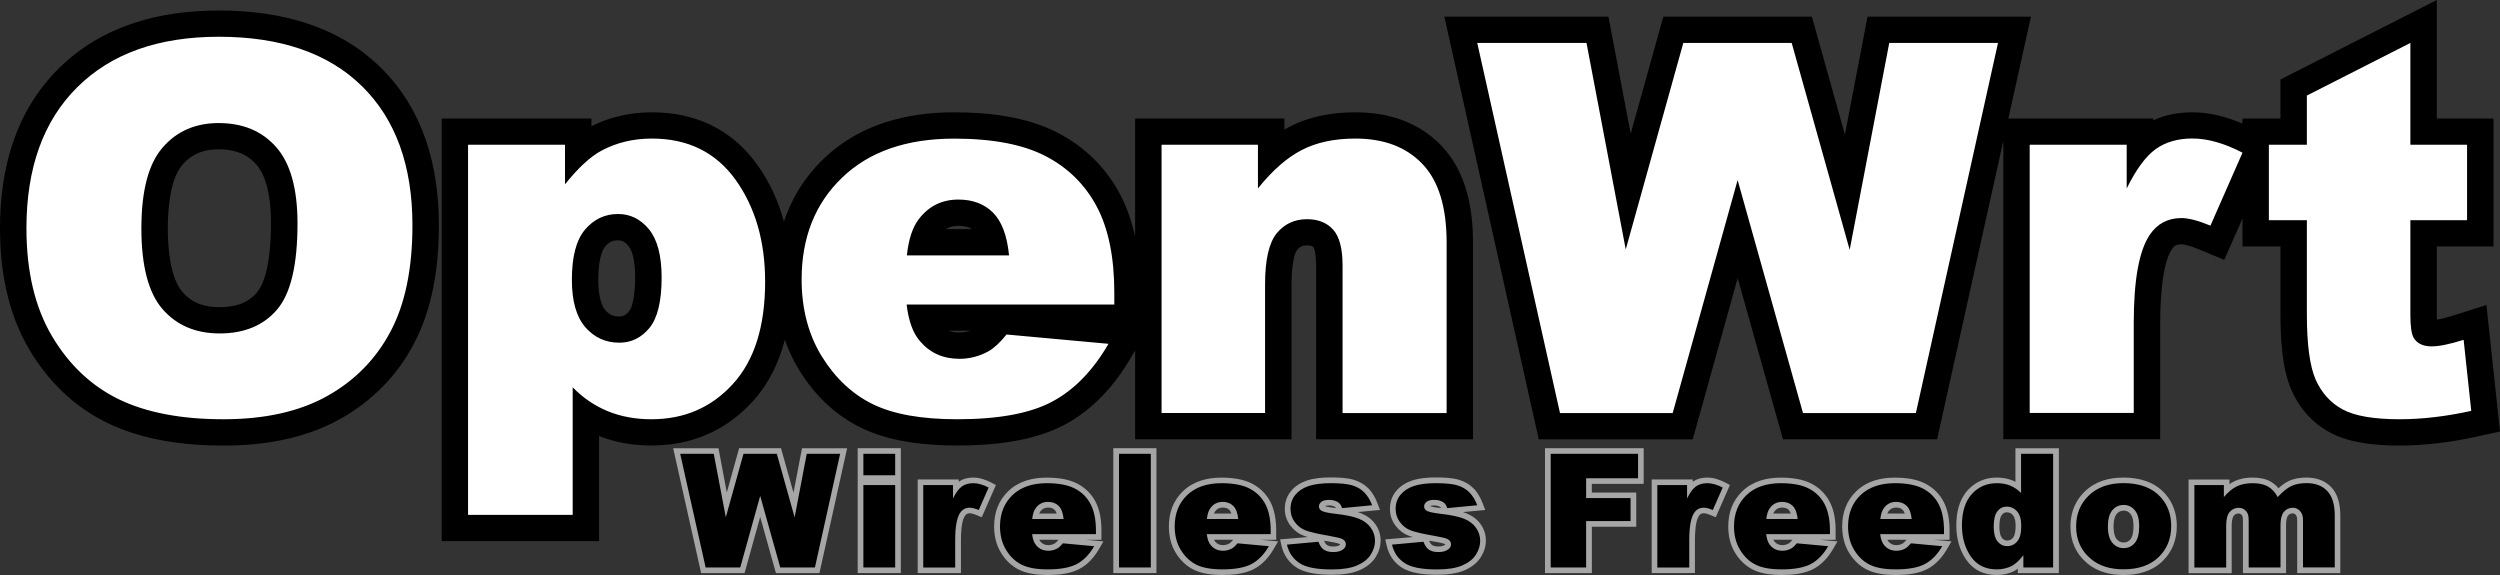 <?xml version="1.0" encoding="UTF-8"?>
<!DOCTYPE svg PUBLIC "-//W3C//DTD SVG 1.1//EN" "http://www.w3.org/Graphics/SVG/1.1/DTD/svg11.dtd">
<svg xmlns="http://www.w3.org/2000/svg" version="1.1" width="400" height="92" viewBox="0 0 40000 9200">
  <rect x="0" y="0" width="40000" height="9200" fill="#333333" stroke="none"/>
  <path fill="#A6A6A6" d="M33817 8423c0,63 8,153 50,204 30,35 64,53 110,53 46,0 81,-16 110,-51 42,-50 49,-148 49,-210 0,-62 -7,-148 -50,-198 -29,-34 -61,-51 -106,-51 -47,0 -83,17 -113,53 -42,50 -50,137 -50,200l0 0 0 0zm-1567 -7c0,-55 -7,-130 -44,-174 -27,-31 -57,-45 -98,-45 -34,0 -57,14 -78,40 -35,43 -40,138 -40,190 0,53 6,137 42,180 22,27 47,42 82,42 39,0 68,-15 93,-44 37,-44 43,-135 43,-189l0 0zm-1774 -201c-8,-22 -19,-43 -33,-57 -29,-29 -66,-37 -106,-37 -52,0 -90,19 -122,61 -7,10 -13,21 -19,34l280 0 0 -1 0 0zm-1824 0c-8,-22 -19,-43 -33,-57 -29,-29 -66,-37 -106,-37 -52,0 -90,19 -122,61 -7,10 -13,21 -19,34l280 0 0 -1 0 0zm-8950 0c-8,-22 -19,-43 -33,-57 -29,-29 -66,-37 -106,-37 -52,0 -90,19 -122,61 -7,10 -13,21 -19,34l280 0 0 -1 0 0zm-2795 0c-8,-22 -19,-43 -33,-57 -29,-29 -66,-37 -106,-37 -52,0 -90,19 -122,61 -7,10 -13,21 -19,34l280 0 0 -1 0 0zm18765 -469c24,-17 50,-32 76,-45 91,-44 192,-60 292,-60 102,0 210,16 298,69 46,28 85,62 118,102 50,-46 106,-88 165,-116 88,-41 186,-55 282,-55 151,0 292,43 398,154 114,121 144,296 144,456l0 919 -690 0 0 -843c0,-19 -2,-61 -15,-77l-2 -4c-14,-19 -29,-32 -53,-32 -31,0 -55,9 -75,33 -29,34 -33,108 -33,150l0 773 -690 0 0 -816c0,-21 0,-70 -6,-90 -5,-15 -13,-27 -25,-36 -11,-9 -24,-12 -39,-12 -31,0 -55,10 -75,34 -30,35 -35,114 -35,158l0 763 -690 0 0 -1498 655 0 0 73 0 0zm-2545 678c0,-218 73,-410 232,-563 168,-161 385,-220 615,-220 253,0 497,66 669,260 129,146 186,322 186,515 0,218 -71,411 -230,564 -169,163 -393,220 -623,220 -208,0 -411,-48 -574,-182 -185,-153 -275,-355 -275,-594l0 0zm-843 677c-16,12 -33,22 -49,31 -89,47 -187,68 -287,68 -203,0 -372,-77 -488,-244 -114,-163 -159,-353 -159,-549 0,-201 42,-409 181,-562 124,-137 283,-204 468,-204 86,0 170,14 250,46 16,7 31,14 47,22l0 -537 695 0 0 1998 -657 0 0 -69 -1 0 0 0zm-2086 -465c6,12 12,23 20,32 34,38 73,54 124,54 35,0 68,-8 98,-25 22,-12 47,-40 62,-60l1 -1 -305 0 0 0zm738 0l288 26 -71 122c-76,131 -177,247 -313,319 -149,79 -343,97 -509,97 -150,0 -319,-17 -455,-83 -122,-60 -217,-153 -288,-268 -80,-129 -113,-275 -113,-426 0,-218 68,-413 227,-565 167,-160 386,-216 613,-216 163,0 345,20 491,96 126,66 223,161 290,286 75,141 97,308 97,466l0 147 -257 0 0 -1 0 0zm-2562 0c6,12 12,23 20,32 33,38 73,54 124,54 35,0 68,-8 98,-25 22,-12 47,-40 62,-60l1 -1 -305 0 0 0zm738 0l288 26 -71 122c-76,131 -177,247 -313,319 -149,79 -343,97 -509,97 -150,0 -319,-17 -455,-83 -122,-60 -217,-153 -288,-268 -80,-129 -112,-275 -112,-426 0,-218 68,-413 227,-565 167,-160 386,-216 613,-216 163,0 345,20 491,96 126,66 223,161 290,286 75,141 97,308 97,466l0 147 -258 0 0 -1zm-2028 -927c68,-49 148,-68 232,-68 101,0 200,34 289,80l74 39 -227 516 -82 -34c-28,-12 -77,-30 -108,-30 -36,0 -60,13 -80,42 -57,85 -63,284 -63,382l0 533 -692 0 0 -1498 657 0 0 38 0 0zm-1615 33l0 138 711 0 0 548 -710 0 0 742 -750 0 0 -1999 1579 0 0 571 -830 0 0 0zm-2412 388c-4,-7 -9,-14 -16,-19 -27,-18 -61,-24 -94,-24 -14,0 -53,2 -67,10 40,17 136,29 177,33zm67 579c-2,-2 -6,-4 -8,-5 -37,-18 -150,-36 -192,-43 -19,-3 -38,-6 -58,-10 10,26 26,55 48,70 27,18 67,23 99,23 32,0 76,-4 102,-24l3 -2c1,-2 4,-5 6,-9l0 0zm-519 -116c-23,-7 -44,-14 -65,-22 -87,-33 -158,-89 -213,-162 -60,-79 -88,-169 -88,-267 0,-104 30,-199 96,-281 65,-81 152,-136 251,-170 120,-42 261,-52 388,-52 117,0 265,4 377,40 85,27 162,71 225,134 66,66 112,150 145,236l43 110 -356 34c19,6 37,13 55,20 92,38 172,95 229,177 54,77 82,164 82,258 0,98 -31,189 -84,271 -62,96 -155,161 -258,206 -134,57 -297,71 -442,71 -178,0 -415,-17 -568,-119 -125,-83 -202,-202 -235,-347l-23 -100 441 -37 0 0zm-1229 -463c-4,-7 -10,-14 -16,-19 -27,-18 -61,-24 -94,-24 -14,0 -53,2 -67,10 40,17 137,29 177,33zm67 579c-2,-2 -6,-4 -8,-5 -37,-18 -150,-36 -192,-43 -19,-3 -38,-6 -58,-10 10,26 26,55 48,70 27,18 67,23 99,23 32,0 76,-4 102,-24l3 -2c2,-2 5,-5 6,-9l0 0zm-519 -116c-23,-7 -44,-14 -65,-22 -87,-33 -158,-89 -213,-162 -60,-79 -89,-169 -89,-267 0,-104 30,-199 96,-281 65,-81 152,-136 250,-170 120,-42 261,-52 388,-52 117,0 265,4 377,40 85,27 162,71 225,134 66,66 112,150 145,236l42 110 -356 34c19,6 38,13 55,20 92,38 172,95 229,177 54,77 82,164 82,258 0,98 -31,189 -83,271 -62,96 -155,161 -258,206 -134,57 -298,71 -442,71 -178,0 -416,-17 -568,-119 -125,-83 -202,-202 -235,-347l-23 -100 443 -37 0 0zm-1500 43c6,12 12,23 20,32 33,38 73,54 124,54 35,0 68,-8 99,-25 22,-12 47,-40 62,-60l1 -1 -306 0 0 0zm738 0l288 26 -71 122c-76,131 -177,247 -313,319 -149,79 -342,97 -509,97 -150,0 -318,-17 -455,-83 -122,-60 -217,-153 -288,-268 -80,-129 -112,-275 -112,-426 0,-218 68,-413 227,-565 167,-160 386,-216 613,-216 163,0 345,20 491,96 126,66 223,161 290,286 75,141 96,308 96,466l0 147 -257 0 0 -1zm-2349 -1465l690 0 0 1998 -690 0 0 -1998zm-1184 1465c6,12 12,23 20,32 34,38 73,54 124,54 35,0 68,-8 99,-25 22,-12 47,-40 62,-60l1 -1 -306 0 0 0zm738 0l288 26 -71 122c-76,131 -177,247 -313,319 -149,79 -342,97 -509,97 -150,0 -319,-17 -455,-83 -122,-60 -217,-153 -288,-268 -80,-129 -113,-275 -113,-426 0,-218 68,-413 227,-565 167,-160 386,-216 613,-216 163,0 345,20 491,96 126,66 223,161 290,286 75,141 96,308 96,466l0 147 -256 0 0 -1zm-2028 -927c69,-49 148,-68 232,-68 101,0 200,34 289,80l75 39 -227 516 -82 -34c-28,-12 -77,-30 -108,-30 -36,0 -60,13 -80,42 -57,85 -63,284 -63,382l0 533 -692 0 0 -1498 657 0 0 38 -1 0 0 0zm-3710 170l197 -708 670 0 200 712 136 -711 722 0 -443 1998 -696 0 -252 -899 -250 899 -695 0 -447 -1998 725 0 133 707 0 0zm2784 -208l0 1498 -690 0 0 -1998 690 0 0 500z"/>
  <path fill="black" d="M35108 7761l474 0 0 192c68,-80 137,-138 207,-171 69,-34 153,-51 252,-51 106,0 189,19 251,56 62,37 112,93 151,166 80,-86 152,-145 218,-176 66,-31 147,-47 243,-47 142,0 253,42 332,126 80,84 120,215 120,394l0 828 -508 0 0 -753c0,-60 -12,-105 -35,-133 -34,-46 -76,-68 -126,-68 -60,0 -108,22 -144,65 -36,43 -55,113 -55,208l0 682 -509 0 0 -726c0,-58 -3,-97 -10,-118 -11,-33 -29,-60 -56,-80 -26,-20 -58,-30 -94,-30 -58,0 -106,22 -144,66 -38,44 -56,116 -56,216l0 673 -509 0 0 -1319 -2 0 0 0zm-1382 662c0,118 24,206 72,262 48,56 107,85 180,85 73,0 133,-28 179,-83 47,-56 70,-145 70,-268 0,-115 -23,-200 -71,-256 -47,-56 -106,-84 -176,-84 -74,0 -135,28 -183,85 -47,57 -71,143 -71,259l0 0zm-508 1c0,-202 68,-367 205,-498 136,-130 320,-196 552,-196 265,0 466,77 601,230 109,124 163,276 163,456 0,203 -67,369 -202,499 -135,129 -322,194 -561,194 -212,0 -385,-54 -516,-162 -162,-132 -242,-307 -242,-523l0 0zm-878 -9c0,-104 -22,-181 -66,-232 -44,-51 -100,-77 -167,-77 -59,0 -108,24 -148,74 -40,49 -60,131 -60,246 0,108 21,187 62,237 41,50 92,75 153,75 65,0 119,-25 162,-76 43,-49 64,-132 64,-247l0 0zm510 -1154l0 1818 -476 0 0 -195c-66,83 -127,139 -182,169 -73,38 -155,57 -244,57 -180,0 -318,-68 -414,-205 -95,-137 -143,-303 -143,-498 0,-219 53,-386 158,-502 105,-116 239,-174 401,-174 79,0 151,13 215,39 65,27 122,66 172,119l0 -628 513 0zm-2263 1044c-10,-98 -37,-169 -80,-211 -43,-42 -99,-64 -169,-64 -81,0 -146,32 -194,96 -31,40 -50,99 -59,178l502 0 0 1zm516 241l-1020 0c9,81 31,141 67,181 49,57 113,85 193,85 50,0 98,-12 143,-37 28,-16 57,-43 89,-82l501 46c-77,132 -169,227 -277,285 -108,57 -264,86 -466,86 -176,0 -314,-24 -415,-74 -100,-49 -184,-127 -250,-235 -66,-107 -99,-234 -99,-378 0,-206 66,-373 199,-501 133,-127 316,-191 550,-191 190,0 340,29 449,86 109,57 194,140 251,248 57,109 86,250 86,424l0 57 -1 0 0 0zm-2340 -241c-10,-98 -37,-169 -80,-211 -43,-42 -99,-64 -169,-64 -81,0 -146,32 -194,96 -31,40 -50,99 -59,178l502 0 0 1zm516 241l-1020 0c9,81 31,141 66,181 49,57 113,85 193,85 50,0 98,-12 143,-37 28,-16 57,-43 89,-82l501 46c-77,132 -169,227 -277,285 -108,57 -264,86 -466,86 -176,0 -314,-24 -415,-74 -101,-49 -184,-127 -250,-235 -66,-107 -99,-234 -99,-378 0,-206 67,-373 199,-501 133,-127 316,-191 550,-191 190,0 340,29 449,86 110,57 194,140 251,248 57,109 86,250 86,424l0 57 0 0zm-2762 -785l476 0 0 215c46,-94 93,-158 142,-193 49,-35 109,-52 181,-52 75,0 158,23 247,70l-158 359c-60,-25 -108,-37 -143,-37 -67,0 -118,27 -155,82 -52,77 -79,221 -79,433l0 443 -511 0 0 -1320 0 0zm-1706 -500l1398 0 0 391 -831 0 0 317 711 0 0 368 -711 0 0 742 -567 0 0 -1818zm-2539 1453l504 -46c21,59 50,102 87,127 38,25 87,38 150,38 68,0 121,-14 159,-44 29,-21 44,-48 44,-80 0,-36 -19,-65 -57,-85 -27,-14 -100,-31 -218,-52 -176,-30 -299,-59 -368,-85 -69,-26 -126,-70 -173,-132 -47,-62 -70,-133 -70,-212 0,-87 25,-162 76,-224 51,-63 121,-110 210,-141 89,-31 208,-47 358,-47 158,0 274,12 349,36 75,24 138,61 188,112 50,51 92,119 125,205l-480 46c-12,-42 -33,-73 -62,-93 -40,-26 -88,-39 -144,-39 -57,0 -99,10 -125,31 -26,21 -39,45 -39,74 0,33 17,57 49,73 33,17 105,32 216,45 169,19 294,46 377,80 82,34 145,82 189,145 44,63 66,132 66,207 0,76 -23,150 -69,222 -46,72 -119,129 -218,172 -99,43 -235,64 -406,64 -242,0 -414,-34 -517,-103 -106,-70 -172,-168 -201,-294l0 0zm-1681 0l504 -46c21,59 50,102 87,127 38,25 87,38 150,38 68,0 121,-14 158,-44 29,-21 44,-48 44,-80 0,-36 -19,-65 -57,-85 -27,-14 -100,-31 -218,-52 -176,-30 -298,-59 -368,-85 -69,-26 -126,-70 -173,-132 -47,-62 -70,-133 -70,-212 0,-87 25,-162 76,-224 51,-63 121,-110 210,-141 89,-31 208,-47 358,-47 158,0 274,12 349,36 75,24 138,61 188,112 50,51 92,119 125,205l-481 46c-12,-42 -33,-73 -62,-93 -40,-26 -88,-39 -144,-39 -57,0 -99,10 -125,31 -26,20 -39,45 -39,74 0,33 17,57 49,73 33,17 105,32 216,45 169,19 294,46 377,80 82,34 145,82 189,145 44,63 66,132 66,207 0,76 -23,150 -69,222 -46,72 -119,129 -218,172 -99,43 -235,64 -406,64 -242,0 -415,-34 -517,-103 -104,-70 -170,-168 -199,-294l0 0zm-779 -409c-10,-98 -37,-169 -80,-211 -43,-42 -99,-64 -169,-64 -81,0 -146,32 -194,96 -31,40 -50,99 -59,178l502 0 0 1zm517 241l-1020 0c9,81 31,141 67,181 49,57 113,85 193,85 50,0 98,-12 143,-37 28,-16 57,-43 89,-82l501 46c-77,132 -169,227 -277,285 -108,57 -264,86 -466,86 -176,0 -314,-24 -415,-74 -100,-49 -184,-127 -250,-235 -66,-107 -99,-234 -99,-378 0,-206 66,-373 199,-501 133,-127 316,-191 550,-191 190,0 340,29 449,86 110,57 194,140 252,248 57,109 86,250 86,424l0 57 -2 0 0 0zm-2425 -1285l509 0 0 1818 -509 0 0 -1818zm-886 1044c-10,-98 -37,-169 -80,-211 -43,-42 -99,-64 -170,-64 -81,0 -146,32 -194,96 -31,40 -50,99 -59,178l503 0 0 1zm516 241l-1020 0c9,81 31,141 67,181 49,57 113,85 193,85 50,0 98,-12 143,-37 28,-16 57,-43 89,-82l501 46c-77,132 -169,227 -277,285 -108,57 -264,86 -466,86 -176,0 -314,-24 -415,-74 -100,-49 -184,-127 -250,-235 -66,-107 -99,-234 -99,-378 0,-206 67,-373 199,-501 133,-127 316,-191 550,-191 190,0 340,29 449,86 110,57 194,140 251,248 57,109 86,250 86,424l0 57 -1 0 0 0zm-2762 -785l476 0 0 215c46,-94 93,-158 142,-193 49,-35 109,-52 181,-52 75,0 158,23 247,70l-158 359c-60,-25 -108,-37 -143,-37 -66,0 -118,27 -155,82 -52,77 -79,221 -79,433l0 443 -511 0 0 -1320 0 0zm-958 0l509 0 0 1318 -509 0 0 -1318zm0 -500l509 0 0 343 -509 0 0 -343zm-2931 0l537 0 193 1015 283 -1015 533 0 285 1016 194 -1016 534 0 -403 1818 -555 0 -321 -1145 -319 1145 -554 0 -407 -1818z"/>
  <path fill="black" d="M15550 3666c-63,-42 -137,-53 -216,-53 -81,0 -144,17 -200,53l416 0 0 0zm-5978 810c0,140 16,373 113,486 62,73 127,102 223,102 70,0 111,-28 155,-82 87,-106 100,-414 100,-541 0,-136 -14,-392 -107,-504 -48,-58 -92,-92 -168,-92 -90,0 -147,31 -204,99 -97,113 -112,393 -112,532zm-6887 -820c0,294 31,778 234,1015 156,182 357,244 594,244 231,0 444,-54 597,-234 201,-237 226,-815 226,-1106 0,-287 -34,-715 -235,-943 -160,-182 -365,-243 -605,-243 -233,0 -422,68 -576,245 -204,237 -235,727 -235,1022zm-2685 -5c0,-951 245,-1867 937,-2553 691,-686 1607,-930 2564,-930 955,0 1895,229 2591,914 687,676 930,1581 930,2522 0,644 -94,1320 -400,1897 -273,516 -672,920 -1184,1205 -567,316 -1221,423 -1864,423 -627,0 -1284,-85 -1854,-361 -536,-259 -948,-666 -1250,-1174 -349,-588 -470,-1269 -470,-1943zm15182 1640c50,20 105,29 168,29 61,0 119,-9 174,-29l-342 0zm2980 -1504l0 -1891 2388 0 0 177c26,-15 52,-30 79,-43 326,-170 691,-233 1056,-233 526,0 1013,153 1380,537 394,412 503,996 503,1545l0 3149 -2510 0 0 -2781c0,-61 -7,-243 -43,-293 -23,-26 -73,-27 -104,-27 -69,0 -113,18 -156,71 -79,97 -91,432 -91,548l0 2482 -2502 0 0 -1422 -60 104c-260,447 -607,841 -1070,1087 -505,268 -1153,331 -1717,331 -510,0 -1075,-58 -1538,-284 -419,-205 -746,-526 -989,-921 -96,-156 -172,-318 -231,-486 -94,363 -256,704 -518,990 -429,469 -979,701 -1617,701 -287,0 -570,-46 -837,-152l0 1682 -2518 0 0 -6762 2396 0 0 124c301,-152 629,-223 967,-223 695,0 1277,270 1683,835 203,282 342,590 430,913 124,-374 332,-714 637,-1007 567,-544 1312,-741 2085,-741 554,0 1162,69 1660,328 433,225 769,556 997,986 111,211 188,440 240,676l0 0zm17717 -1809l0 -82 608 0 0 -624 2502 -1272 0 1896 907 0 0 2047 -907 0 0 1099c0,19 0,45 1,72 101,-15 219,-52 299,-77l494 -157 217 2024 -369 81c-405,89 -821,144 -1237,144 -361,0 -790,-34 -1112,-208 -283,-152 -491,-387 -619,-680 -153,-348 -175,-831 -175,-1207l0 -1091 -608 0 0 -448 -292 663 -384 -160c-71,-30 -223,-89 -302,-89 -75,0 -113,20 -154,82 -166,246 -185,890 -185,1175l0 1861 -2510 0 0 -4773 -1059 4774 -2467 0 -724 -2579 -719 2580 -2464 0 -1510 -6762 2625 0 356 1872 522 -1872 2377 0 529 1887 361 -1887 2615 0 -361 1629 2317 0 0 30c195,-90 408,-129 627,-129 277,0 548,71 801,181l0 0z"/>
  <path fill="white" d="M38566 687l0 1629 907 0 0 1207 -907 0 0 1519c0,182 18,303 53,363 54,91 150,137 286,137 122,0 293,-35 513,-105l122 1137c-409,90 -791,134 -1146,134 -412,0 -716,-52 -911,-157 -194,-105 -338,-265 -433,-478 -93,-214 -140,-561 -140,-1039l0 -1511 -608 0 0 -1207 608 0 0 -787 1656 -842 0 0 0 0zm-6090 1629l1551 0 0 700c150,-305 304,-514 462,-629 160,-114 355,-171 588,-171 246,0 513,76 803,227l-513 1167c-195,-81 -351,-121 -465,-121 -216,0 -386,90 -505,267 -171,251 -257,721 -257,1409l0 1442 -1665 0 0 -4291 1 0 0 0zm-8840 -1629l1748 0 628 3304 921 -3304 1734 0 928 3310 633 -3310 1740 0 -1314 5922 -1806 0 -1046 -3728 -1039 3728 -1803 0 -1324 -5922 0 0zm-5052 1629l1543 0 0 699c230,-287 462,-491 698,-613 236,-123 522,-185 860,-185 458,0 815,135 1074,407 258,270 387,689 387,1256l0 2729 -1665 0 0 -2362c0,-270 -50,-460 -150,-572 -100,-112 -240,-168 -420,-168 -198,0 -361,76 -484,226 -123,152 -186,422 -186,813l0 2062 -1656 0 0 -4292 -1 0 0 0zm-2439 1770c-32,-320 -119,-548 -259,-686 -140,-138 -323,-207 -552,-207 -264,0 -474,105 -633,313 -100,130 -164,323 -191,580l1635 0 0 0zm1682 786l-3321 0c31,263 101,460 217,590 159,186 369,279 627,279 164,0 319,-40 465,-120 90,-51 187,-141 290,-269l1631 149c-250,430 -551,740 -903,926 -352,188 -859,281 -1517,281 -573,0 -1022,-80 -1351,-241 -327,-160 -599,-415 -816,-764 -215,-350 -323,-761 -323,-1232 0,-671 216,-1216 649,-1630 431,-415 1029,-623 1791,-623 619,0 1106,94 1464,280 358,186 631,455 819,809 187,353 280,813 280,1380l0 185 -2 0 0 0zm-8677 -396c0,342 72,594 215,759 143,165 325,248 544,248 192,0 352,-78 483,-237 129,-158 194,-427 194,-806 0,-350 -68,-606 -202,-771 -136,-164 -300,-245 -495,-245 -211,0 -386,83 -527,248 -142,166 -212,433 -212,804l0 0zm-1661 3761l0 -5921 1551 0 0 633c214,-267 411,-448 590,-542 240,-127 508,-190 800,-190 577,0 1022,219 1339,659 315,440 473,984 473,1631 0,715 -172,1261 -516,1637 -344,377 -778,564 -1304,564 -255,0 -487,-43 -696,-128 -211,-87 -398,-214 -563,-383l0 2041 -1674 0 0 -1zm-5227 -4581c0,597 112,1027 336,1287 225,260 530,392 916,392 395,0 703,-128 920,-383 218,-256 326,-714 326,-1377 0,-557 -114,-963 -340,-1220 -227,-258 -534,-386 -922,-386 -372,0 -671,131 -896,392 -227,260 -340,692 -340,1295l0 0zm-1839 -4c0,-966 271,-1719 813,-2256 542,-539 1297,-808 2265,-808 992,0 1756,265 2293,793 537,529 805,1271 805,2223 0,692 -116,1259 -351,1701 -234,442 -574,787 -1017,1034 -444,247 -996,369 -1658,369 -671,0 -1228,-106 -1669,-318 -440,-214 -798,-550 -1071,-1010 -273,-460 -410,-1036 -410,-1728z"/>
</svg>

